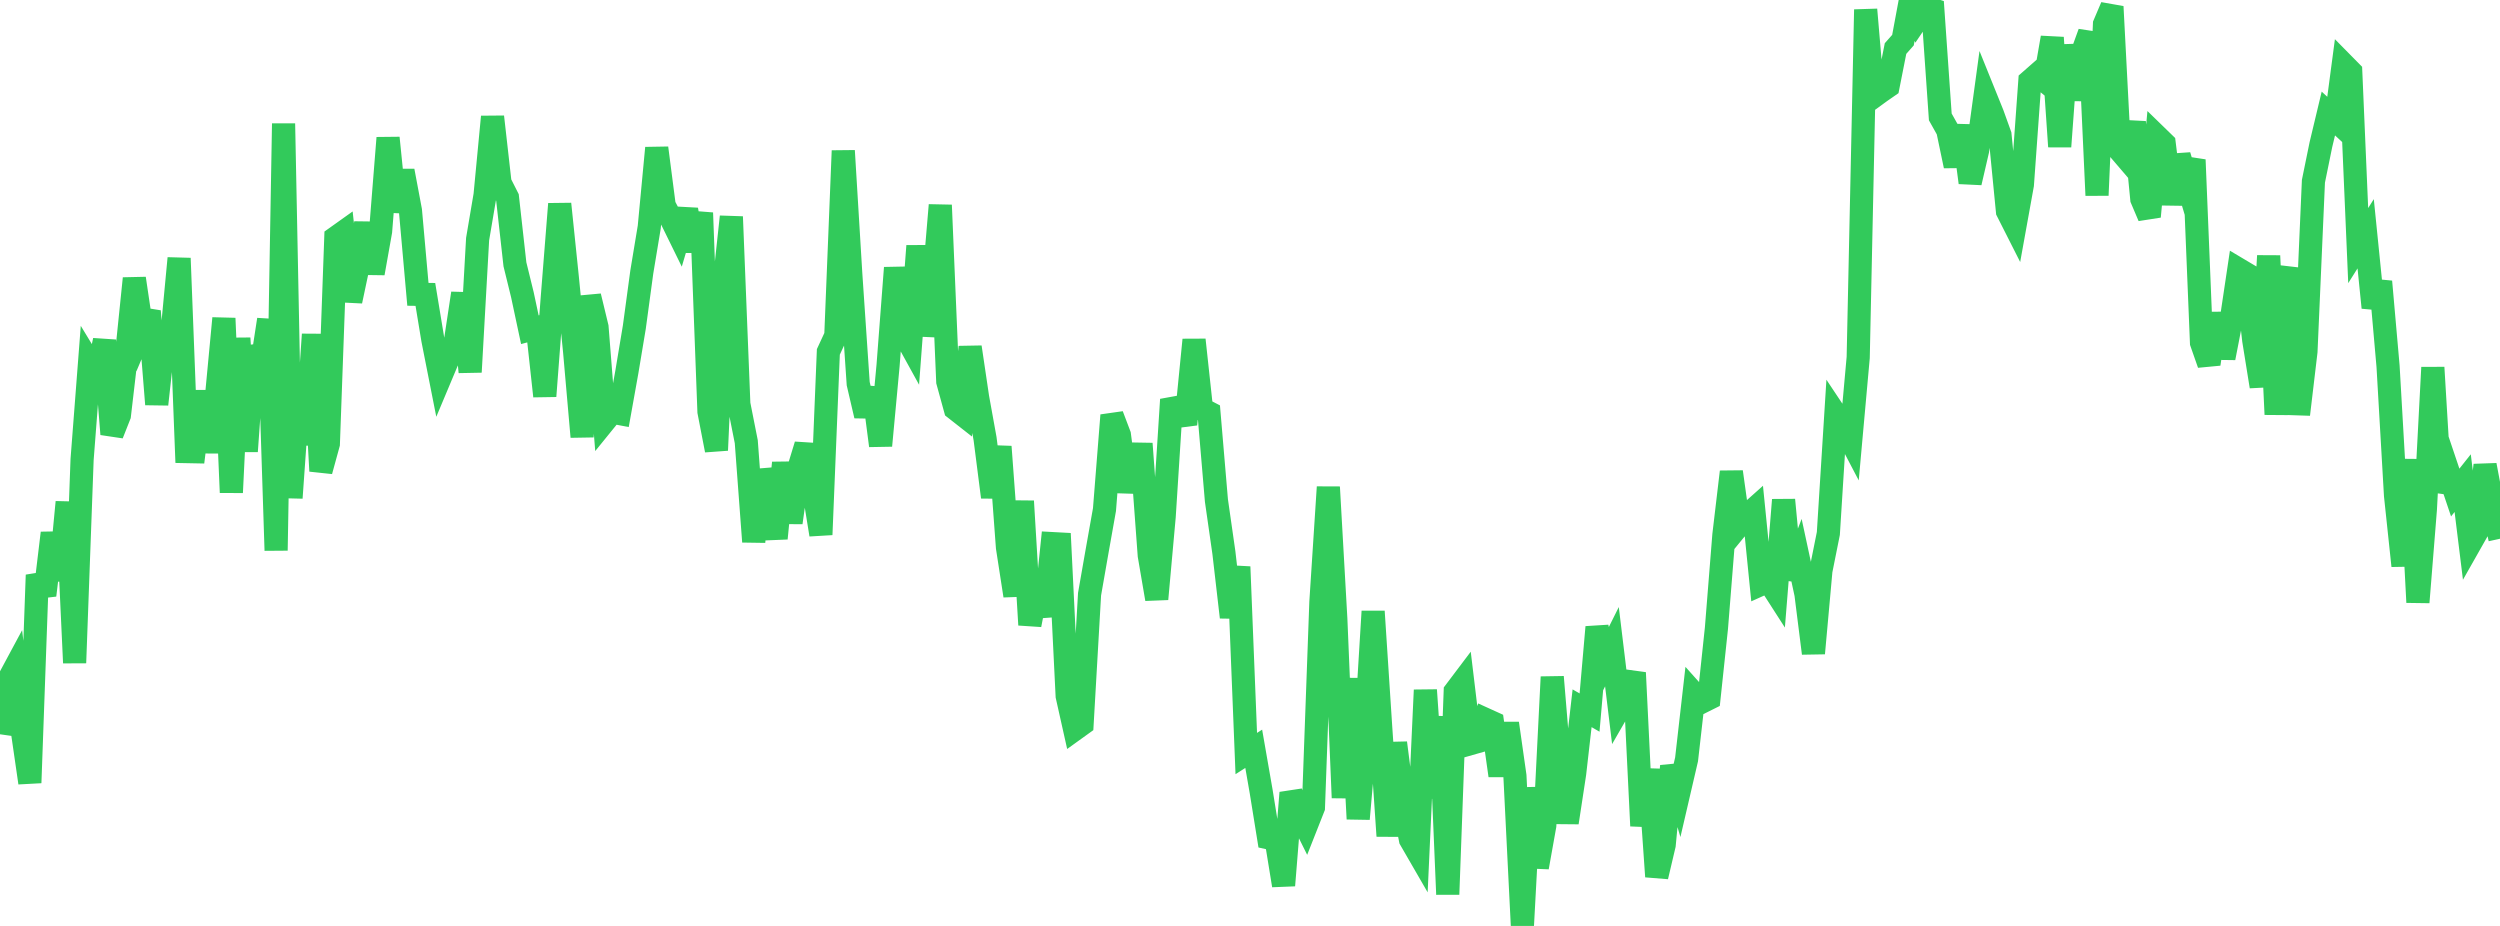 <?xml version="1.0" standalone="no"?>
<!DOCTYPE svg PUBLIC "-//W3C//DTD SVG 1.1//EN" "http://www.w3.org/Graphics/SVG/1.1/DTD/svg11.dtd">

<svg width="135" height="50" viewBox="0 0 135 50" preserveAspectRatio="none" 
  xmlns="http://www.w3.org/2000/svg"
  xmlns:xlink="http://www.w3.org/1999/xlink">


<polyline points="0.0, 39.651 0.403, 36.822 0.806, 36.072 1.209, 39.492 1.612, 42.271 2.015, 31.051 2.418, 32.142 2.821, 28.785 3.224, 31.33 3.627, 27.115 4.03, 35.795 4.433, 24.812 4.836, 19.581 5.239, 20.245 5.642, 18.383 6.045, 23.443 6.448, 22.423 6.851, 18.967 7.254, 15.037 7.657, 17.758 8.06, 16.806 8.463, 21.833 8.866, 18.171 9.269, 18.205 9.672, 13.946 10.075, 24.386 10.478, 24.394 10.881, 21.132 11.284, 24.409 11.687, 21.454 12.09, 17.188 12.493, 26.595 12.896, 18.264 13.299, 24.372 13.701, 18.716 14.104, 19.884 14.507, 17.259 14.91, 29.725 15.313, 6.672 15.716, 26.886 16.119, 21.182 16.522, 24.003 16.925, 18.057 17.328, 25.435 17.731, 23.966 18.134, 12.833 18.537, 12.546 18.94, 16.259 19.343, 14.354 19.746, 12.056 20.149, 14.755 20.552, 12.491 20.955, 7.447 21.358, 11.422 21.761, 9.226 22.164, 11.37 22.567, 15.893 22.97, 15.899 23.373, 18.338 23.776, 20.378 24.179, 19.419 24.582, 18.5 24.985, 15.841 25.388, 20.09 25.791, 12.912 26.194, 10.533 26.597, 6.307 27.0, 9.871 27.403, 10.667 27.806, 14.274 28.209, 15.916 28.612, 17.805 29.015, 17.697 29.418, 21.391 29.821, 16.1 30.224, 11.013 30.627, 14.906 31.03, 18.989 31.433, 23.588 31.836, 15.995 32.239, 17.663 32.642, 22.749 33.045, 22.252 33.448, 22.329 33.851, 20.081 34.254, 17.665 34.657, 14.689 35.06, 12.259 35.463, 7.991 35.866, 11.099 36.269, 11.866 36.672, 12.687 37.075, 11.326 37.478, 13.549 37.881, 11.494 38.284, 22.229 38.687, 24.312 39.09, 15.448 39.493, 11.704 39.896, 21.818 40.299, 23.854 40.701, 29.252 41.104, 25.404 41.507, 26.867 41.91, 29.072 42.313, 24.992 42.716, 28.222 43.119, 25.345 43.522, 24.027 43.925, 26.383 44.328, 28.871 44.731, 19.002 45.134, 18.131 45.537, 8.14 45.94, 14.771 46.343, 20.717 46.746, 22.449 47.149, 20.964 47.552, 24.064 47.955, 19.741 48.358, 14.463 48.761, 17.902 49.164, 18.634 49.567, 13.281 49.97, 18.115 50.373, 15.842 50.776, 11.077 51.179, 20.602 51.582, 22.07 51.985, 22.386 52.388, 18.745 52.791, 21.464 53.194, 23.692 53.597, 26.843 54.0, 24.122 54.403, 29.562 54.806, 32.168 55.209, 27.064 55.612, 33.742 56.015, 31.672 56.418, 33.262 56.821, 29.354 57.224, 29.376 57.627, 37.584 58.03, 39.385 58.433, 39.095 58.836, 32.086 59.239, 29.783 59.642, 27.518 60.045, 22.426 60.448, 23.489 60.851, 26.552 61.254, 24.52 61.657, 24.527 62.06, 29.992 62.463, 32.347 62.866, 27.889 63.269, 21.577 63.672, 22.47 64.075, 22.418 64.478, 18.352 64.881, 22.078 65.284, 22.287 65.687, 27.028 66.09, 29.844 66.493, 33.329 66.896, 30.607 67.299, 40.692 67.701, 40.434 68.104, 42.746 68.507, 45.247 68.91, 45.337 69.313, 47.812 69.716, 42.811 70.119, 43.814 70.522, 44.625 70.925, 43.604 71.328, 32.513 71.731, 26.303 72.134, 33.421 72.537, 43.08 72.94, 36.639 73.343, 44.22 73.746, 39.618 74.149, 33.015 74.552, 39.194 74.955, 45.143 75.358, 40.116 75.761, 43.26 76.164, 45.33 76.567, 46.027 76.97, 37.263 77.373, 43.09 77.776, 38.703 78.179, 48.295 78.582, 37.34 78.985, 36.806 79.388, 40.159 79.791, 40.044 80.194, 38.841 80.597, 39.024 81.0, 41.882 81.403, 39.063 81.806, 41.898 82.209, 50.0 82.612, 42.544 83.015, 46.834 83.418, 44.582 83.821, 36.556 84.224, 41.395 84.627, 44.42 85.03, 41.777 85.433, 38.246 85.836, 38.479 86.239, 33.865 86.642, 35.73 87.045, 34.922 87.448, 38.243 87.851, 37.543 88.254, 36.327 88.657, 44.597 89.06, 41.55 89.463, 47.334 89.866, 45.624 90.269, 41.369 90.672, 42.741 91.075, 41.005 91.478, 37.465 91.881, 37.915 92.284, 37.714 92.687, 33.927 93.09, 28.884 93.493, 25.481 93.896, 28.367 94.299, 27.875 94.701, 27.516 95.104, 31.547 95.507, 31.366 95.91, 31.993 96.313, 26.995 96.716, 31.254 97.119, 30.205 97.522, 32.079 97.925, 35.277 98.328, 30.817 98.731, 28.806 99.134, 22.394 99.537, 22.999 99.94, 23.769 100.343, 19.301 100.746, 0.518 101.149, 5.234 101.552, 4.941 101.955, 4.662 102.358, 2.622 102.761, 2.167 103.164, 0.0 103.567, 0.987 103.97, 0.391 104.373, 0.522 104.776, 6.314 105.179, 7.034 105.582, 8.96 105.985, 6.792 106.388, 9.86 106.791, 8.119 107.194, 5.168 107.597, 6.165 108.0, 7.286 108.403, 11.408 108.806, 12.204 109.209, 9.974 109.612, 4.379 110.015, 4.025 110.418, 4.358 110.821, 2.032 111.224, 7.915 111.627, 2.443 112.03, 5.371 112.433, 2.883 112.836, 1.772 113.239, 10.547 113.642, 1.307 114.045, 0.36 114.448, 8.094 114.851, 8.565 115.254, 6.598 115.657, 10.746 116.06, 11.694 116.463, 7.356 116.866, 7.748 117.269, 11.02 117.672, 8.399 118.075, 9.752 118.478, 8.63 118.881, 18.503 119.284, 19.655 119.687, 16.93 120.09, 19.328 120.493, 17.252 120.896, 14.551 121.299, 14.791 121.701, 18.366 122.104, 20.87 122.507, 13.813 122.91, 22.378 123.313, 15.886 123.716, 14.497 124.119, 22.379 124.522, 18.981 124.925, 9.788 125.328, 7.814 125.731, 6.13 126.134, 6.502 126.537, 3.465 126.94, 3.874 127.343, 13.263 127.746, 12.623 128.149, 16.609 128.552, 15.207 128.955, 19.776 129.358, 26.757 129.761, 30.553 130.164, 24.817 130.567, 32.524 130.97, 27.509 131.373, 19.845 131.776, 26.535 132.179, 25.4 132.582, 26.597 132.985, 26.089 133.388, 29.353 133.791, 28.642 134.194, 25.117 134.597, 27.261 135.0, 29.092" fill="none" stroke="#32ca5b" stroke-width="1.25"/>

</svg>